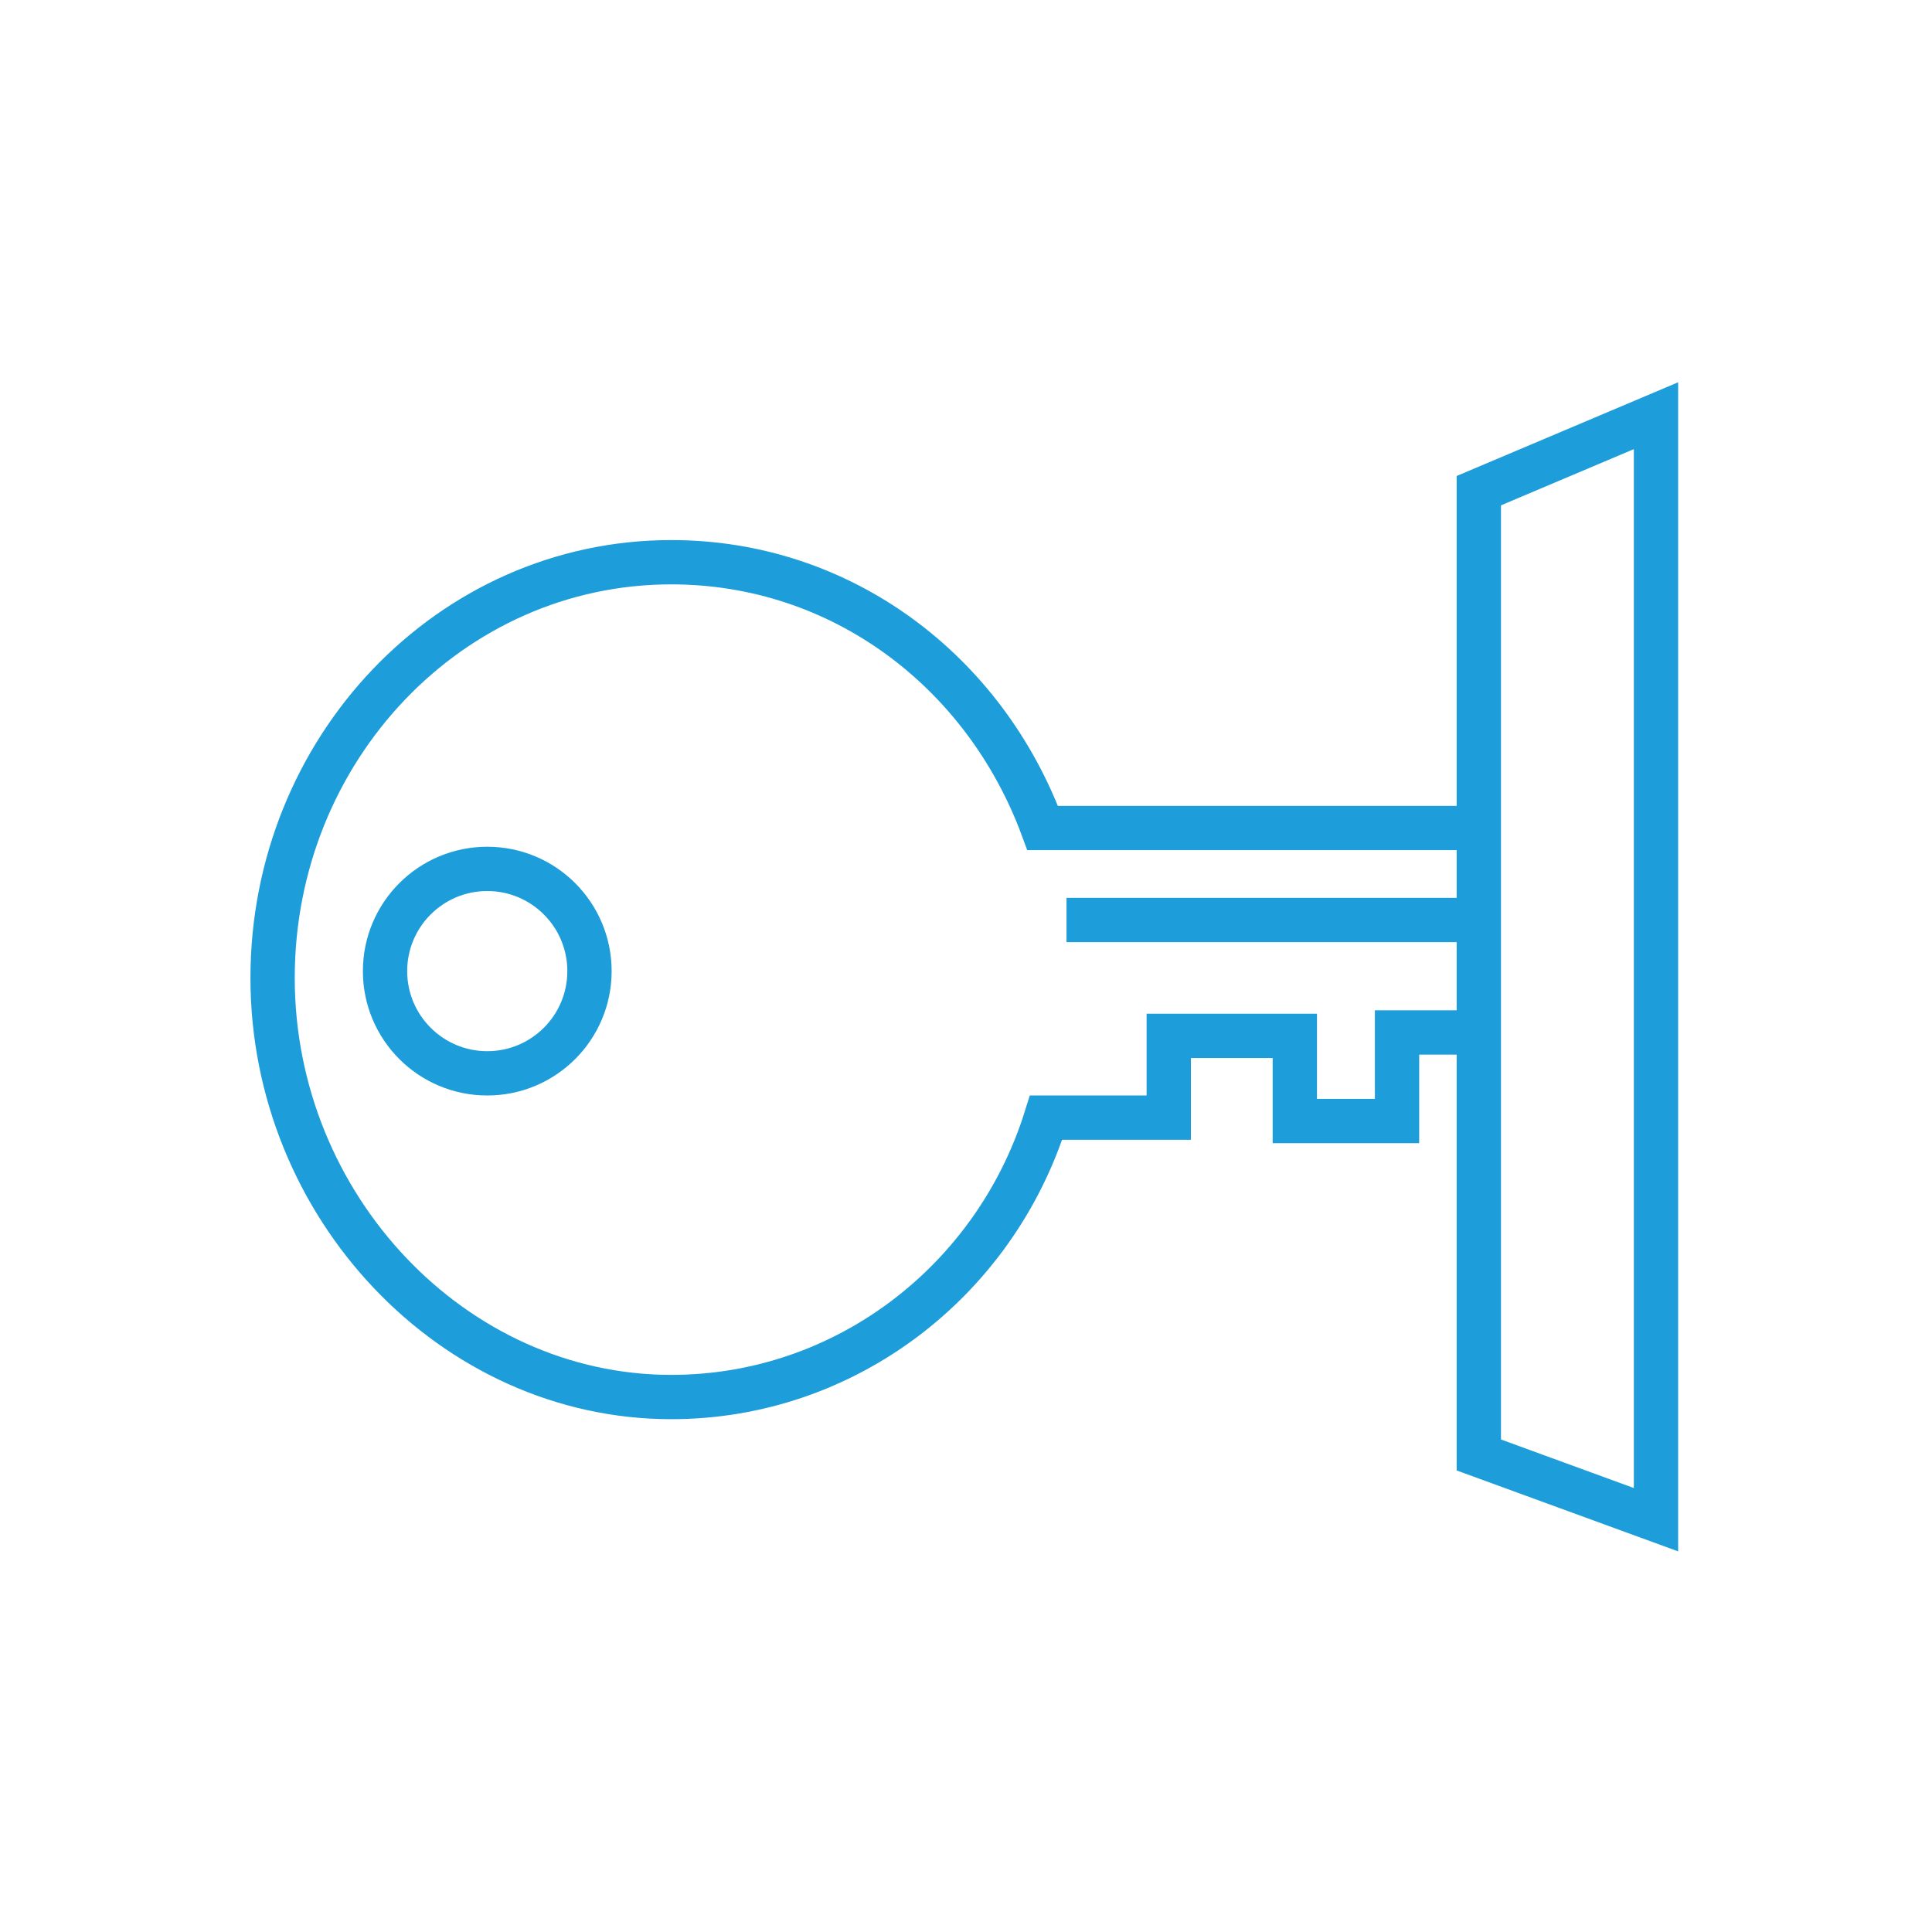 <?xml version="1.0" encoding="utf-8"?>
<!-- Generator: Adobe Illustrator 25.2.1, SVG Export Plug-In . SVG Version: 6.00 Build 0)  -->
<svg version="1.1" id="Livello_1" xmlns="http://www.w3.org/2000/svg" xmlns:xlink="http://www.w3.org/1999/xlink" x="0px" y="0px"
	 viewBox="0 0 56.7 56.7" style="enable-background:new 0 0 56.7 56.7;" xml:space="preserve">
<style type="text/css">
	.st0{fill:#1D9DD9;}
	.st1{fill:none;stroke:#1D9DD9;stroke-width:1.3;stroke-miterlimit:10;}
	.st2{clip-path:url(#SVGID_2_);fill:#1D9DD9;}
	.st3{clip-path:url(#SVGID_4_);fill:#1D9DD9;}
	.st4{clip-path:url(#SVGID_6_);fill:#1D9DD9;}
	.st5{clip-path:url(#SVGID_8_);fill:#1D9DD9;}
	.st6{fill:none;}
</style>
<g>
	<circle class="st1" cx="14.3" cy="28.5" r="3"/>
	<path class="st1" d="M43.3,24.3H30.6c-1.7-4.6-5.9-7.8-10.9-7.8c-6.5,0-11.7,5.5-11.7,12.2S13.3,41,19.7,41c5.1,0,9.5-3.4,11-8.2
		h3.6v-2.4h3.7v2.5h3v-2.6h2"/>
	<polygon class="st1" points="43.4,14.4 43.4,42.7 48.6,44.6 48.6,12.2 	"/>
	<line class="st1" x1="31.3" y1="27" x2="42.9" y2="27"/>
</g>
<rect y="0" class="st6" width="56.7" height="56.7"/>
</svg>
